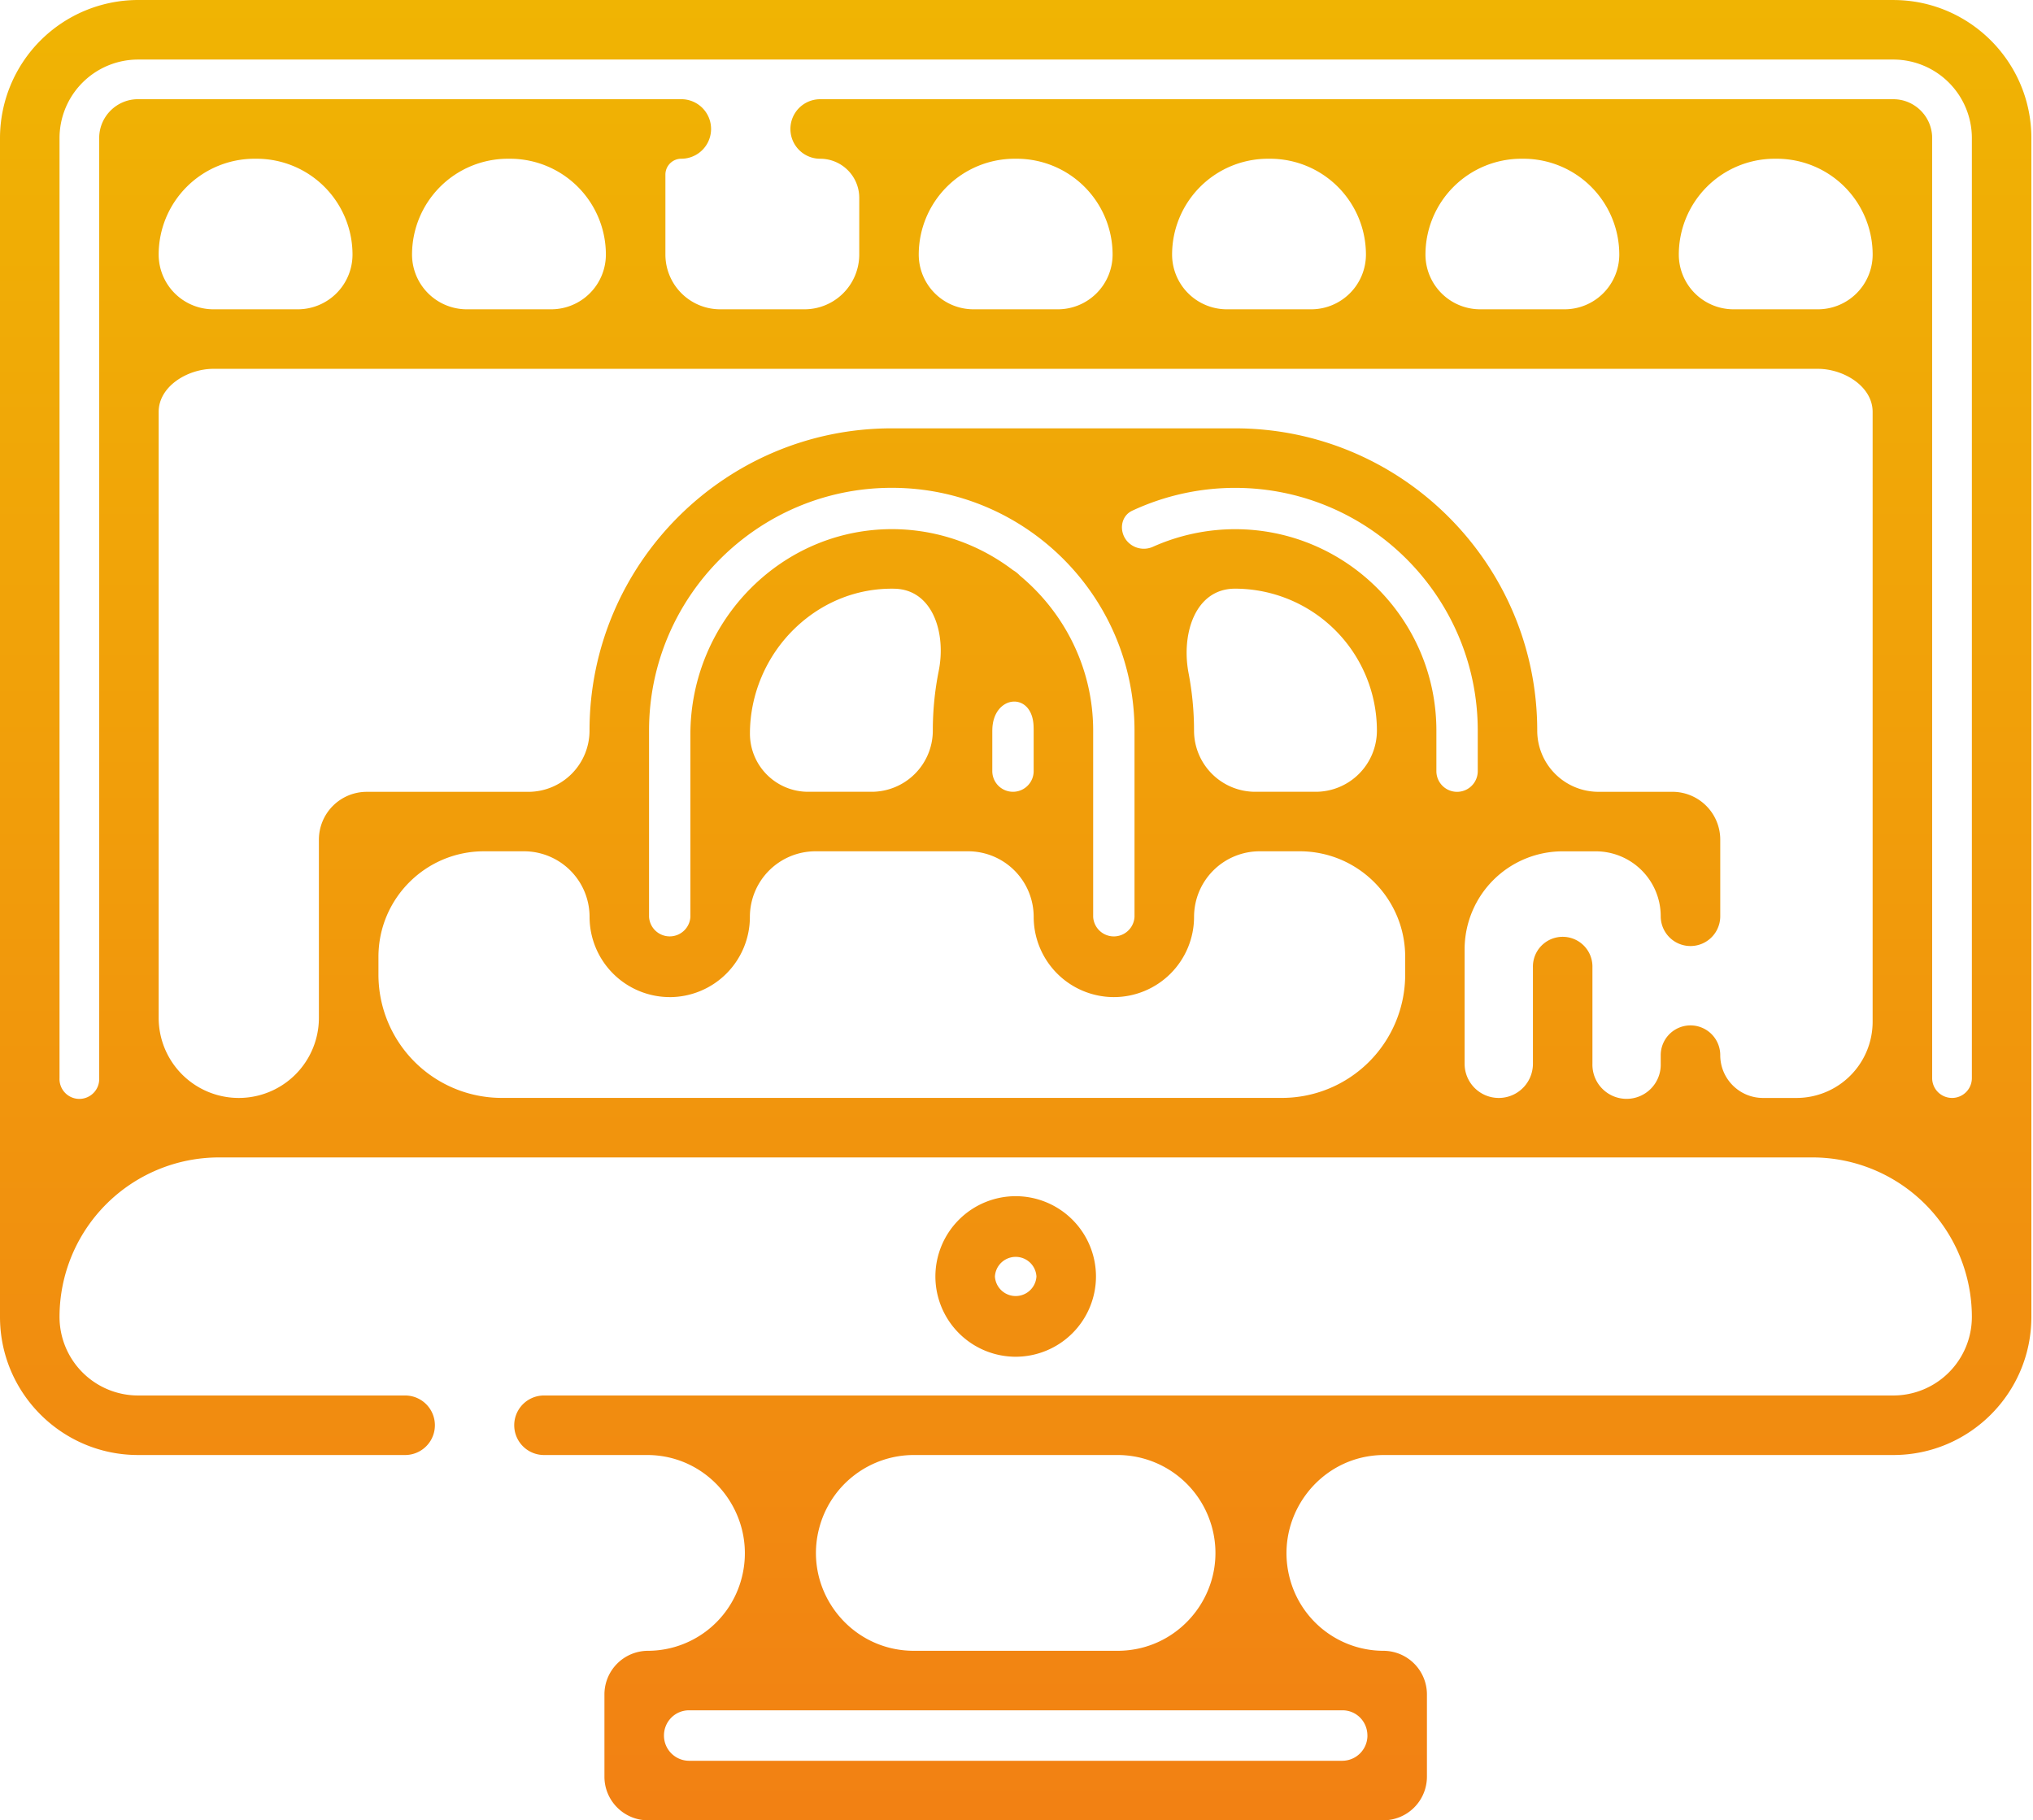<svg width="86" height="77" fill="none" xmlns="http://www.w3.org/2000/svg"><path d="M80.092 0H5.839A5.847 5.847 0 000 5.84v49.869c0 3.22 2.62 5.839 5.84 5.839h11.298a1.259 1.259 0 100-2.518H5.839a3.325 3.325 0 01-3.321-3.322 6.748 6.748 0 016.748-6.748h67.4a6.748 6.748 0 016.748 6.748 3.325 3.325 0 01-3.322 3.322h-57.08a1.259 1.259 0 100 2.518h4.361c2.78 0 4.762 2.708 3.955 5.368a4.105 4.105 0 01-3.916 2.914 1.845 1.845 0 00-1.843 1.843v3.483c0 1.017.827 1.844 1.843 1.844h31.106a1.846 1.846 0 001.844-1.844v-3.483a1.846 1.846 0 00-1.844-1.843 4.105 4.105 0 01-3.915-2.914c-.808-2.66 1.175-5.368 3.955-5.368h21.534c3.22 0 5.839-2.62 5.839-5.84V5.84c0-3.22-2.62-5.839-5.839-5.839zM57.845 73.415c0 .59-.478 1.067-1.068 1.067H29.154c-.59 0-1.067-.478-1.067-1.067 0-.59.47-1.068 1.06-1.068H56.79c.59 0 1.054.478 1.054 1.068zm-6.61-8.93c.807 2.66-1.184 5.345-3.963 5.345H38.66c-2.78 0-4.77-2.684-3.963-5.344a4.141 4.141 0 013.962-2.938h8.613a4.141 4.141 0 013.962 2.938zM21.574 6.715a4.055 4.055 0 014.056 4.054 2.317 2.317 0 01-2.315 2.315h-3.57a2.318 2.318 0 01-2.315-2.315 4.055 4.055 0 014.055-4.054h.09zm-6.662 4.054a2.317 2.317 0 01-2.315 2.315h-3.57a2.317 2.317 0 01-2.315-2.315 4.055 4.055 0 014.055-4.054h.09a4.055 4.055 0 014.055 4.054zm-8.2 6.656c0-1.087 1.228-1.823 2.315-1.823h67.874c1.087 0 2.315.736 2.315 1.823V43.22a3.223 3.223 0 01-3.223 3.224H74.58c-1 0-1.81-.811-1.81-1.81a1.259 1.259 0 10-2.518 0v.365a1.445 1.445 0 11-2.889 0v-4.077a1.259 1.259 0 10-2.517 0v4.077a1.444 1.444 0 11-2.89 0v-4.84a4.148 4.148 0 014.149-4.147h1.4a2.747 2.747 0 012.747 2.747 1.259 1.259 0 102.518 0v-3.243a2.024 2.024 0 00-2.022-2.022h-3.13a2.59 2.59 0 01-2.59-2.59c0-7.05-5.735-12.785-12.785-12.785h-14.52c-7.05 0-12.785 5.736-12.785 12.786a2.59 2.59 0 01-2.59 2.59h-6.836a2.024 2.024 0 00-2.022 2.02v7.54a3.389 3.389 0 11-6.778 0v-25.63zM43.01 6.715a4.055 4.055 0 014.055 4.054 2.318 2.318 0 01-2.315 2.315h-3.57a2.318 2.318 0 01-2.315-2.315 4.055 4.055 0 014.055-4.054h.09zm10.717 0a4.055 4.055 0 014.055 4.054 2.318 2.318 0 01-2.315 2.315h-3.57a2.318 2.318 0 01-2.315-2.315 4.055 4.055 0 014.055-4.054h.09zm10.717 0a4.055 4.055 0 014.055 4.054 2.318 2.318 0 01-2.314 2.315h-3.57a2.317 2.317 0 01-2.315-2.315 4.055 4.055 0 014.055-4.054h.09zm10.718 0a4.055 4.055 0 014.055 4.054 2.318 2.318 0 01-2.315 2.315h-3.57a2.317 2.317 0 01-2.315-2.315 4.055 4.055 0 014.055-4.054h.09zM62.512 32.62a.875.875 0 01-1.75 0v-1.715c0-4.698-3.821-8.52-8.518-8.52a8.531 8.531 0 00-3.472.744.939.939 0 01-1.11-.258c-.334-.414-.25-1.042.234-1.268a10.295 10.295 0 014.348-.966c5.661 0 10.268 4.606 10.268 10.268v1.715zM50.28 28.48c-.32-1.66.275-3.579 1.965-3.579a6.008 6.008 0 016.001 6.002 2.59 2.59 0 01-2.59 2.59H53.1a2.59 2.59 0 01-2.59-2.59 12.9 12.9 0 00-.23-2.423zm-2.288 2.423v7.883a.876.876 0 01-1.749 0v-7.883c0-2.622-1.21-4.987-3.102-6.556a1.258 1.258 0 00-.288-.229c-3.292-2.502-7.95-2.326-11.038.71a8.756 8.756 0 00-2.61 6.203v7.754a.876.876 0 01-1.749 0v-7.883c0-5.661 4.607-10.267 10.268-10.267 5.662 0 10.268 4.606 10.268 10.268zm-13.808 2.59a2.46 2.46 0 01-2.46-2.462c0-1.641.676-3.248 1.856-4.408 1.156-1.137 2.664-1.75 4.249-1.72 1.63.027 2.202 1.88 1.881 3.477-.166.828-.25 1.673-.25 2.523a2.59 2.59 0 01-2.59 2.59h-2.686zm7.793-2.59c0-1.516 1.703-1.686 1.746-.17.002.056.003.113.003.17v1.715a.874.874 0 11-1.75 0v-1.715zM28.33 42.179a3.396 3.396 0 003.392-3.392A2.776 2.776 0 0134.5 36.01h6.451a2.776 2.776 0 012.776 2.776 3.396 3.396 0 003.392 3.392 3.396 3.396 0 003.392-3.392 2.776 2.776 0 012.776-2.776h1.69c2.466 0 4.465 2 4.465 4.465v.75a5.216 5.216 0 01-5.216 5.217h-33a5.216 5.216 0 01-5.217-5.216v-.75c0-2.467 2-4.466 4.466-4.466h1.69a2.776 2.776 0 012.775 2.776 3.396 3.396 0 003.392 3.392zm54.243 4.264a.84.84 0 01-.839-.84V5.84c0-.906-.737-1.643-1.643-1.643H34.695a1.259 1.259 0 100 2.518c.913 0 1.653.74 1.653 1.653v2.401a2.318 2.318 0 01-2.315 2.315h-3.57a2.318 2.318 0 01-2.315-2.315V7.386c0-.371.301-.672.673-.672a1.259 1.259 0 100-2.518H5.839c-.906 0-1.643.737-1.643 1.643v39.764a.84.84 0 11-1.678 0V5.84a3.325 3.325 0 013.321-3.321h74.253a3.325 3.325 0 013.322 3.321v39.764a.84.84 0 01-.84.84z" fill="url(#paint0_linear)"/><path d="M46.362 53.995a3.4 3.4 0 00-3.396-3.396 3.4 3.4 0 00-3.397 3.396 3.4 3.4 0 003.397 3.396 3.4 3.4 0 003.396-3.396zm-4.275 0a.88.88 0 011.757 0 .88.88 0 01-1.757 0z" fill="url(#paint1_linear)"/><defs><linearGradient id="paint0_linear" x1="45.209" y1="0" x2="45.209" y2="80.983" gradientUnits="userSpaceOnUse"><stop stop-color="#F0B403"/><stop offset="1" stop-color="#F27E14"/></linearGradient><linearGradient id="paint1_linear" x1="45.209" y1="0" x2="45.209" y2="80.983" gradientUnits="userSpaceOnUse"><stop stop-color="#F0B403"/><stop offset="1" stop-color="#F27E14"/></linearGradient></defs></svg>
